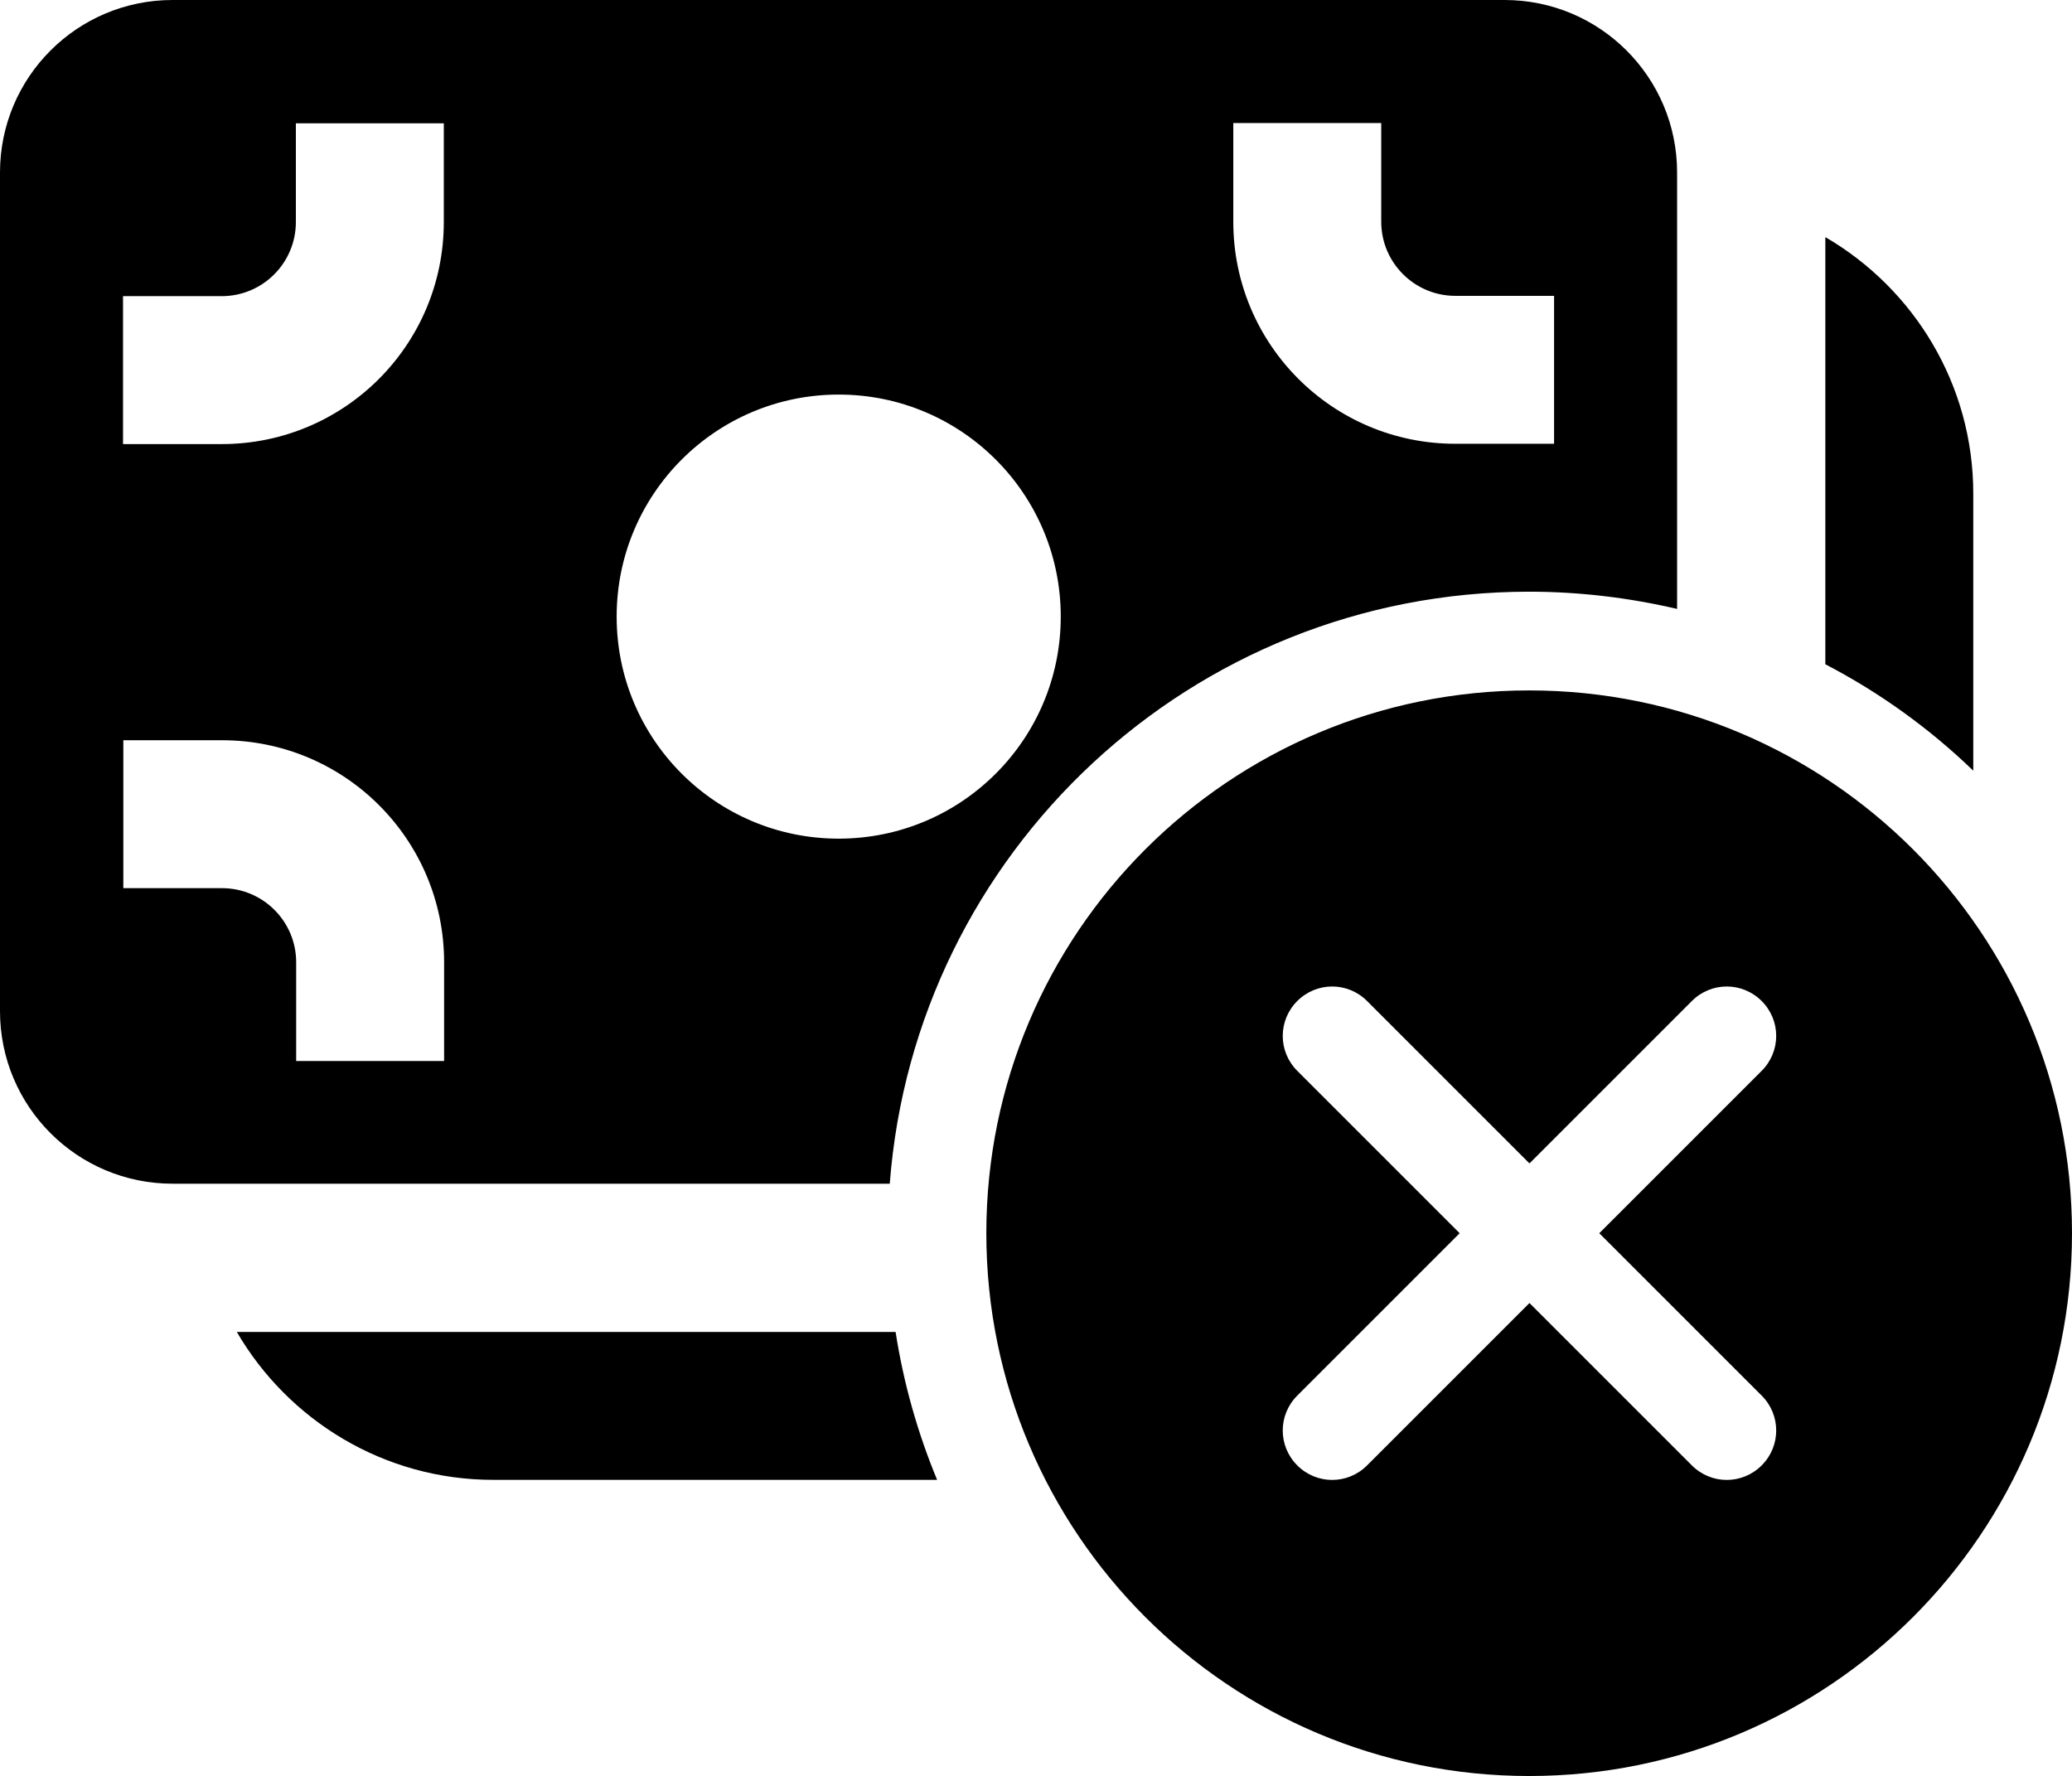 <svg viewBox="0 0 67.37 57.75" xmlns="http://www.w3.org/2000/svg" data-name="Layer 2" id="Layer_2">
  <defs>
    <style>
      .cls-1 {
        stroke-width: 0px;
      }
    </style>
  </defs>
  <g data-name="Layer 1" id="Layer_1-2">
    <g data-name="No Additional Cost_Icon" id="No_Additional_Cost_Icon">
      <path d="M0,5.61C0,2.51,2.51,0,5.61,0h43.31c3.1,0,5.61,2.51,5.61,5.61v14.19c-1.54-.36-3.16-.56-4.81-.56-10.98,0-19.97,8.48-20.79,19.25H5.61c-3.1,0-5.61-2.51-5.61-5.61V5.61ZM9.62,7.22c0,1.33-1.08,2.41-2.41,2.41h-3.21v4.81h3.21c3.99,0,7.22-3.23,7.22-7.22v-3.21h-4.81v3.21ZM27.27,27.27c3.99,0,7.22-3.23,7.22-7.22s-3.23-7.22-7.22-7.22-7.22,3.23-7.22,7.22,3.23,7.22,7.22,7.22ZM7.22,28.88c1.33,0,2.41,1.08,2.41,2.41v3.21h4.81v-3.21c0-3.99-3.23-7.22-7.22-7.22h-3.21v4.81h3.21ZM47.32,9.62c-1.33,0-2.41-1.08-2.41-2.41v-3.21h-4.81v3.21c0,3.99,3.23,7.22,7.22,7.22h3.21v-4.81h-3.21ZM7.7,43.31h21.42c.26,1.68.72,3.29,1.35,4.81h-14.43c-3.56,0-6.67-1.94-8.34-4.81ZM59.35,21.6c1.77.92,3.39,2.09,4.81,3.46v-9.01c0-3.56-1.94-6.67-4.81-8.34v13.89ZM67.37,40.1c0,9.75-7.9,17.65-17.65,17.65s-17.65-7.9-17.65-17.65,7.9-17.65,17.65-17.65,17.65,7.9,17.65,17.65ZM44.45,32.55c-.63-.63-1.64-.63-2.27,0-.63.63-.63,1.64,0,2.27l5.28,5.28-5.28,5.28c-.63.63-.63,1.64,0,2.27.63.63,1.64.63,2.27,0l5.28-5.28,5.28,5.28c.63.63,1.64.63,2.27,0,.63-.63.63-1.64,0-2.27l-5.28-5.28,5.28-5.28c.63-.63.63-1.64,0-2.27-.63-.63-1.64-.63-2.27,0l-5.28,5.28-5.28-5.28Z" class="cls-1" id="Vector"></path>
    </g>
  </g>
</svg>
